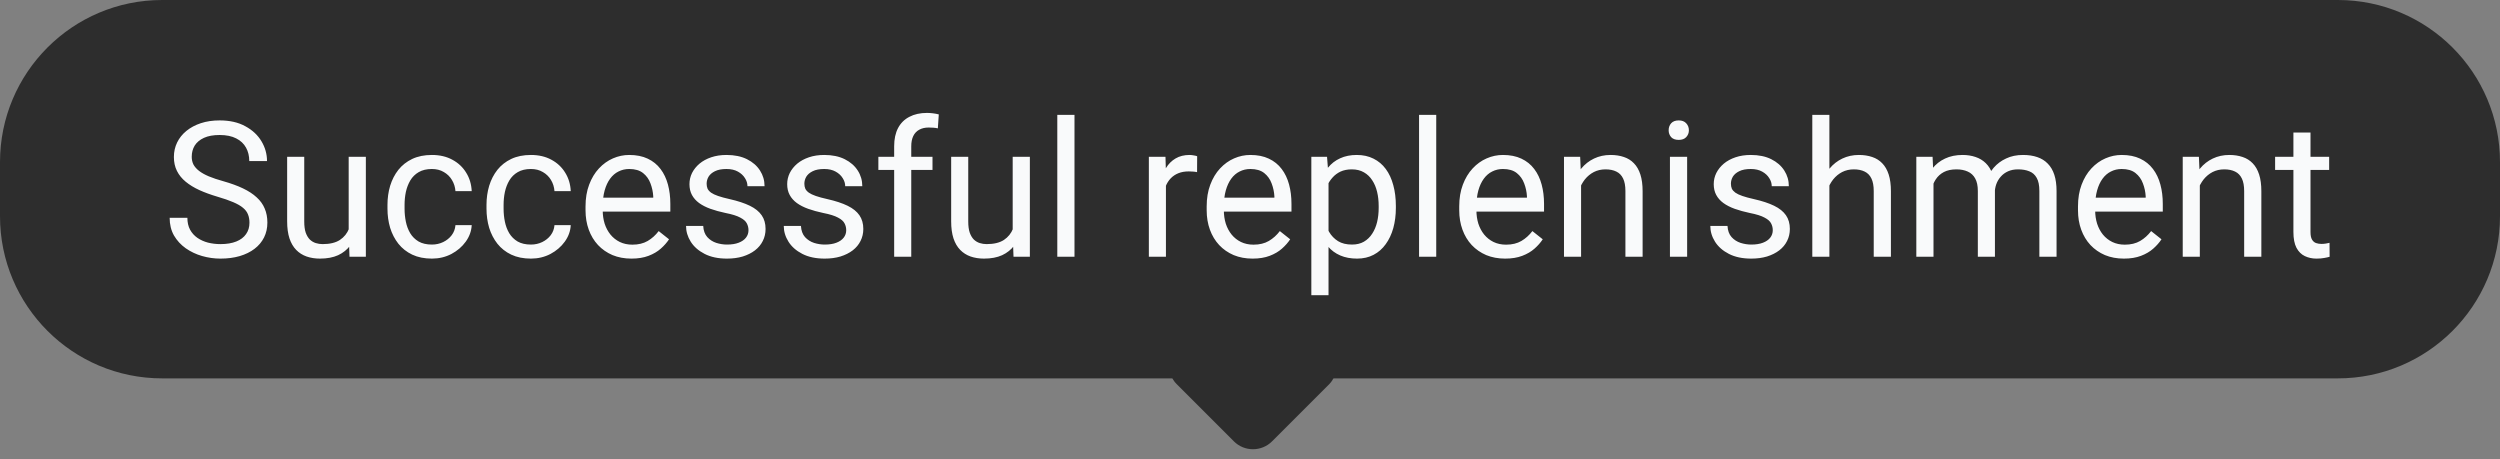 <svg width="185" height="34" viewBox="0 0 185 34" fill="none" xmlns="http://www.w3.org/2000/svg">
<rect x="0" y="0" width="185" height="34" fill="#808080" stroke="none"/>
<rect x="92.72" y="19.93" width="10" height="10" rx="2" transform="rotate(45 92.72 19.93)" fill="#2D2D2D"/>
<path d="M0 12C0 5.373 5.373 0 12 0H173C179.627 0 185 5.373 185 12V16C185 22.627 179.627 28 173 28H12C5.373 28 0 22.627 0 16V12Z" fill="#2D2D2D"/>
<path d="M18.46 16.484C18.46 16.252 18.424 16.047 18.351 15.869C18.282 15.687 18.159 15.523 17.981 15.377C17.808 15.231 17.567 15.092 17.257 14.96C16.951 14.828 16.564 14.693 16.095 14.557C15.602 14.411 15.158 14.249 14.762 14.071C14.365 13.889 14.026 13.682 13.743 13.449C13.461 13.217 13.244 12.95 13.094 12.649C12.943 12.349 12.868 12.005 12.868 11.617C12.868 11.23 12.948 10.872 13.107 10.544C13.267 10.216 13.495 9.931 13.791 9.689C14.092 9.443 14.45 9.252 14.864 9.115C15.279 8.979 15.742 8.91 16.252 8.91C16.999 8.91 17.633 9.054 18.152 9.341C18.676 9.623 19.075 9.995 19.349 10.455C19.622 10.911 19.759 11.398 19.759 11.918H18.446C18.446 11.544 18.366 11.214 18.207 10.927C18.047 10.635 17.806 10.407 17.482 10.243C17.159 10.075 16.749 9.99 16.252 9.99C15.783 9.99 15.395 10.061 15.09 10.202C14.784 10.343 14.557 10.535 14.406 10.776C14.26 11.018 14.188 11.294 14.188 11.604C14.188 11.813 14.231 12.005 14.317 12.178C14.409 12.346 14.547 12.504 14.734 12.649C14.926 12.795 15.167 12.93 15.459 13.053C15.755 13.176 16.108 13.294 16.519 13.408C17.084 13.568 17.571 13.745 17.981 13.941C18.392 14.137 18.729 14.358 18.993 14.604C19.262 14.846 19.46 15.122 19.588 15.432C19.72 15.737 19.786 16.083 19.786 16.471C19.786 16.876 19.704 17.243 19.54 17.571C19.376 17.899 19.141 18.18 18.836 18.412C18.531 18.645 18.164 18.825 17.735 18.952C17.311 19.075 16.838 19.137 16.314 19.137C15.853 19.137 15.4 19.073 14.953 18.945C14.511 18.818 14.108 18.626 13.743 18.371C13.383 18.116 13.094 17.801 12.875 17.428C12.661 17.049 12.554 16.612 12.554 16.115H13.866C13.866 16.457 13.932 16.751 14.065 16.997C14.197 17.239 14.377 17.439 14.604 17.599C14.837 17.758 15.099 17.877 15.391 17.954C15.687 18.027 15.995 18.064 16.314 18.064C16.774 18.064 17.163 18 17.482 17.872C17.801 17.744 18.043 17.562 18.207 17.325C18.376 17.088 18.46 16.808 18.46 16.484ZM25.802 17.291V11.604H27.073V19H25.863L25.802 17.291ZM26.041 15.732L26.567 15.719C26.567 16.211 26.515 16.667 26.41 17.086C26.31 17.501 26.146 17.861 25.918 18.166C25.69 18.471 25.392 18.711 25.023 18.884C24.653 19.052 24.204 19.137 23.676 19.137C23.316 19.137 22.985 19.084 22.685 18.98C22.388 18.875 22.133 18.713 21.919 18.494C21.705 18.275 21.538 17.991 21.42 17.64C21.306 17.289 21.249 16.867 21.249 16.375V11.604H22.514V16.389C22.514 16.721 22.55 16.997 22.623 17.216C22.701 17.43 22.803 17.601 22.931 17.729C23.063 17.852 23.209 17.938 23.368 17.988C23.532 18.038 23.701 18.064 23.874 18.064C24.412 18.064 24.838 17.961 25.152 17.756C25.467 17.546 25.692 17.266 25.829 16.915C25.97 16.56 26.041 16.165 26.041 15.732ZM31.961 18.098C32.262 18.098 32.54 18.036 32.795 17.913C33.05 17.79 33.26 17.621 33.424 17.407C33.588 17.189 33.681 16.94 33.704 16.662H34.907C34.884 17.1 34.736 17.508 34.463 17.886C34.194 18.259 33.841 18.562 33.403 18.795C32.966 19.023 32.485 19.137 31.961 19.137C31.405 19.137 30.92 19.039 30.505 18.843C30.095 18.647 29.753 18.378 29.48 18.036C29.211 17.694 29.008 17.302 28.871 16.86C28.739 16.414 28.673 15.942 28.673 15.445V15.158C28.673 14.662 28.739 14.192 28.871 13.75C29.008 13.303 29.211 12.909 29.48 12.567C29.753 12.226 30.095 11.957 30.505 11.761C30.92 11.565 31.405 11.467 31.961 11.467C32.54 11.467 33.046 11.585 33.478 11.822C33.911 12.055 34.251 12.374 34.497 12.779C34.748 13.18 34.884 13.636 34.907 14.146H33.704C33.681 13.841 33.595 13.565 33.444 13.319C33.298 13.073 33.098 12.877 32.843 12.731C32.592 12.581 32.298 12.506 31.961 12.506C31.574 12.506 31.248 12.583 30.983 12.738C30.724 12.889 30.516 13.094 30.361 13.354C30.211 13.609 30.102 13.894 30.033 14.208C29.969 14.518 29.938 14.835 29.938 15.158V15.445C29.938 15.769 29.969 16.088 30.033 16.402C30.097 16.717 30.204 17.002 30.355 17.257C30.509 17.512 30.717 17.717 30.977 17.872C31.241 18.023 31.569 18.098 31.961 18.098ZM39.289 18.098C39.59 18.098 39.868 18.036 40.123 17.913C40.378 17.79 40.588 17.621 40.752 17.407C40.916 17.189 41.009 16.94 41.032 16.662H42.235C42.213 17.1 42.065 17.508 41.791 17.886C41.522 18.259 41.169 18.562 40.731 18.795C40.294 19.023 39.813 19.137 39.289 19.137C38.733 19.137 38.248 19.039 37.833 18.843C37.423 18.647 37.081 18.378 36.808 18.036C36.539 17.694 36.336 17.302 36.199 16.86C36.067 16.414 36.001 15.942 36.001 15.445V15.158C36.001 14.662 36.067 14.192 36.199 13.75C36.336 13.303 36.539 12.909 36.808 12.567C37.081 12.226 37.423 11.957 37.833 11.761C38.248 11.565 38.733 11.467 39.289 11.467C39.868 11.467 40.374 11.585 40.807 11.822C41.24 12.055 41.579 12.374 41.825 12.779C42.076 13.18 42.213 13.636 42.235 14.146H41.032C41.009 13.841 40.923 13.565 40.773 13.319C40.627 13.073 40.426 12.877 40.171 12.731C39.92 12.581 39.626 12.506 39.289 12.506C38.902 12.506 38.576 12.583 38.312 12.738C38.052 12.889 37.844 13.094 37.69 13.354C37.539 13.609 37.43 13.894 37.361 14.208C37.297 14.518 37.266 14.835 37.266 15.158V15.445C37.266 15.769 37.297 16.088 37.361 16.402C37.425 16.717 37.532 17.002 37.683 17.257C37.838 17.512 38.045 17.717 38.305 17.872C38.569 18.023 38.897 18.098 39.289 18.098ZM46.727 19.137C46.212 19.137 45.745 19.05 45.325 18.877C44.91 18.699 44.553 18.451 44.252 18.132C43.956 17.813 43.728 17.435 43.568 16.997C43.409 16.56 43.329 16.081 43.329 15.562V15.274C43.329 14.673 43.418 14.137 43.596 13.668C43.773 13.194 44.015 12.793 44.32 12.465C44.626 12.137 44.972 11.888 45.359 11.72C45.747 11.551 46.148 11.467 46.562 11.467C47.091 11.467 47.547 11.558 47.93 11.74C48.317 11.922 48.634 12.178 48.88 12.506C49.126 12.829 49.308 13.212 49.427 13.654C49.545 14.092 49.605 14.57 49.605 15.09V15.657H44.081V14.625H48.34V14.529C48.322 14.201 48.253 13.882 48.135 13.572C48.021 13.262 47.839 13.007 47.588 12.807C47.337 12.606 46.995 12.506 46.562 12.506C46.275 12.506 46.011 12.567 45.77 12.69C45.528 12.809 45.321 12.987 45.148 13.224C44.974 13.461 44.84 13.75 44.744 14.092C44.648 14.434 44.601 14.828 44.601 15.274V15.562C44.601 15.912 44.648 16.243 44.744 16.553C44.844 16.858 44.988 17.127 45.175 17.359C45.366 17.592 45.596 17.774 45.865 17.906C46.139 18.038 46.449 18.105 46.795 18.105C47.242 18.105 47.62 18.013 47.93 17.831C48.24 17.649 48.511 17.405 48.743 17.1L49.509 17.708C49.349 17.95 49.147 18.18 48.9 18.398C48.654 18.617 48.351 18.795 47.991 18.932C47.636 19.068 47.214 19.137 46.727 19.137ZM55.388 17.038C55.388 16.856 55.347 16.687 55.265 16.532C55.187 16.373 55.025 16.229 54.779 16.102C54.538 15.969 54.173 15.855 53.685 15.76C53.275 15.673 52.904 15.571 52.571 15.452C52.243 15.334 51.963 15.19 51.73 15.021C51.503 14.853 51.327 14.655 51.204 14.427C51.081 14.199 51.02 13.932 51.02 13.627C51.02 13.335 51.083 13.06 51.211 12.8C51.343 12.54 51.528 12.31 51.765 12.109C52.006 11.909 52.296 11.752 52.633 11.638C52.97 11.524 53.346 11.467 53.761 11.467C54.353 11.467 54.859 11.572 55.278 11.781C55.698 11.991 56.019 12.271 56.242 12.622C56.465 12.968 56.577 13.354 56.577 13.777H55.312C55.312 13.572 55.251 13.374 55.128 13.183C55.009 12.987 54.834 12.825 54.602 12.697C54.374 12.57 54.093 12.506 53.761 12.506C53.41 12.506 53.125 12.56 52.906 12.67C52.692 12.775 52.535 12.909 52.435 13.073C52.339 13.237 52.291 13.411 52.291 13.593C52.291 13.729 52.314 13.852 52.359 13.962C52.41 14.067 52.496 14.165 52.619 14.256C52.742 14.342 52.915 14.425 53.139 14.502C53.362 14.579 53.647 14.657 53.993 14.734C54.599 14.871 55.098 15.035 55.49 15.227C55.882 15.418 56.174 15.653 56.365 15.931C56.557 16.209 56.652 16.546 56.652 16.942C56.652 17.266 56.584 17.562 56.447 17.831C56.315 18.1 56.121 18.332 55.866 18.528C55.616 18.72 55.315 18.87 54.964 18.98C54.617 19.084 54.228 19.137 53.795 19.137C53.143 19.137 52.592 19.02 52.141 18.788C51.69 18.556 51.348 18.255 51.115 17.886C50.883 17.517 50.767 17.127 50.767 16.717H52.038C52.056 17.063 52.157 17.339 52.339 17.544C52.521 17.744 52.745 17.888 53.009 17.975C53.273 18.057 53.535 18.098 53.795 18.098C54.141 18.098 54.431 18.052 54.663 17.961C54.9 17.87 55.08 17.744 55.203 17.585C55.326 17.425 55.388 17.243 55.388 17.038ZM62.62 17.038C62.62 16.856 62.579 16.687 62.497 16.532C62.42 16.373 62.258 16.229 62.012 16.102C61.77 15.969 61.406 15.855 60.918 15.76C60.508 15.673 60.136 15.571 59.804 15.452C59.476 15.334 59.195 15.19 58.963 15.021C58.735 14.853 58.56 14.655 58.437 14.427C58.313 14.199 58.252 13.932 58.252 13.627C58.252 13.335 58.316 13.06 58.443 12.8C58.575 12.54 58.76 12.31 58.997 12.109C59.239 11.909 59.528 11.752 59.865 11.638C60.203 11.524 60.578 11.467 60.993 11.467C61.586 11.467 62.092 11.572 62.511 11.781C62.93 11.991 63.251 12.271 63.475 12.622C63.698 12.968 63.81 13.354 63.81 13.777H62.545C62.545 13.572 62.483 13.374 62.36 13.183C62.242 12.987 62.066 12.825 61.834 12.697C61.606 12.57 61.326 12.506 60.993 12.506C60.642 12.506 60.357 12.56 60.139 12.67C59.925 12.775 59.767 12.909 59.667 13.073C59.571 13.237 59.523 13.411 59.523 13.593C59.523 13.729 59.546 13.852 59.592 13.962C59.642 14.067 59.728 14.165 59.852 14.256C59.975 14.342 60.148 14.425 60.371 14.502C60.594 14.579 60.879 14.657 61.226 14.734C61.832 14.871 62.331 15.035 62.723 15.227C63.115 15.418 63.406 15.653 63.598 15.931C63.789 16.209 63.885 16.546 63.885 16.942C63.885 17.266 63.816 17.562 63.68 17.831C63.547 18.1 63.354 18.332 63.099 18.528C62.848 18.72 62.547 18.87 62.196 18.98C61.85 19.084 61.46 19.137 61.027 19.137C60.376 19.137 59.824 19.02 59.373 18.788C58.922 18.556 58.58 18.255 58.348 17.886C58.115 17.517 57.999 17.127 57.999 16.717H59.27C59.289 17.063 59.389 17.339 59.571 17.544C59.754 17.744 59.977 17.888 60.241 17.975C60.505 18.057 60.768 18.098 61.027 18.098C61.374 18.098 61.663 18.052 61.895 17.961C62.133 17.87 62.312 17.744 62.435 17.585C62.559 17.425 62.62 17.243 62.62 17.038ZM67.433 19H66.168V10.824C66.168 10.291 66.264 9.842 66.455 9.478C66.651 9.108 66.931 8.83 67.296 8.644C67.66 8.452 68.093 8.356 68.595 8.356C68.741 8.356 68.886 8.366 69.032 8.384C69.183 8.402 69.329 8.429 69.47 8.466L69.401 9.498C69.306 9.475 69.196 9.459 69.073 9.45C68.955 9.441 68.836 9.437 68.718 9.437C68.449 9.437 68.216 9.491 68.02 9.601C67.829 9.705 67.683 9.86 67.583 10.065C67.483 10.271 67.433 10.523 67.433 10.824V19ZM69.005 11.604V12.574H64.999V11.604H69.005ZM74.939 17.291V11.604H76.21V19H75L74.939 17.291ZM75.178 15.732L75.704 15.719C75.704 16.211 75.652 16.667 75.547 17.086C75.447 17.501 75.283 17.861 75.055 18.166C74.827 18.471 74.528 18.711 74.159 18.884C73.79 19.052 73.341 19.137 72.812 19.137C72.453 19.137 72.122 19.084 71.821 18.98C71.525 18.875 71.27 18.713 71.056 18.494C70.841 18.275 70.675 17.991 70.557 17.64C70.443 17.289 70.386 16.867 70.386 16.375V11.604H71.65V16.389C71.65 16.721 71.687 16.997 71.76 17.216C71.837 17.43 71.94 17.601 72.067 17.729C72.2 17.852 72.345 17.938 72.505 17.988C72.669 18.038 72.838 18.064 73.011 18.064C73.549 18.064 73.975 17.961 74.289 17.756C74.603 17.546 74.829 17.266 74.966 16.915C75.107 16.56 75.178 16.165 75.178 15.732ZM79.512 8.5V19H78.24V8.5H79.512ZM86.279 12.766V19H85.015V11.604H86.245L86.279 12.766ZM88.59 11.562L88.583 12.738C88.478 12.716 88.378 12.702 88.282 12.697C88.191 12.688 88.086 12.684 87.968 12.684C87.676 12.684 87.419 12.729 87.195 12.82C86.972 12.912 86.783 13.039 86.628 13.203C86.473 13.367 86.35 13.563 86.259 13.791C86.172 14.014 86.115 14.26 86.088 14.529L85.732 14.734C85.732 14.288 85.776 13.868 85.862 13.477C85.954 13.085 86.092 12.738 86.279 12.438C86.466 12.132 86.703 11.895 86.99 11.727C87.282 11.553 87.628 11.467 88.029 11.467C88.12 11.467 88.225 11.478 88.344 11.501C88.462 11.519 88.544 11.54 88.59 11.562ZM92.691 19.137C92.176 19.137 91.709 19.05 91.29 18.877C90.875 18.699 90.518 18.451 90.217 18.132C89.921 17.813 89.693 17.435 89.533 16.997C89.374 16.56 89.294 16.081 89.294 15.562V15.274C89.294 14.673 89.383 14.137 89.561 13.668C89.738 13.194 89.98 12.793 90.285 12.465C90.591 12.137 90.937 11.888 91.324 11.72C91.712 11.551 92.113 11.467 92.527 11.467C93.056 11.467 93.512 11.558 93.894 11.74C94.282 11.922 94.599 12.178 94.845 12.506C95.091 12.829 95.273 13.212 95.392 13.654C95.51 14.092 95.569 14.57 95.569 15.09V15.657H90.046V14.625H94.305V14.529C94.287 14.201 94.218 13.882 94.1 13.572C93.986 13.262 93.803 13.007 93.553 12.807C93.302 12.606 92.96 12.506 92.527 12.506C92.24 12.506 91.976 12.567 91.734 12.69C91.493 12.809 91.285 12.987 91.112 13.224C90.939 13.461 90.805 13.75 90.709 14.092C90.613 14.434 90.565 14.828 90.565 15.274V15.562C90.565 15.912 90.613 16.243 90.709 16.553C90.809 16.858 90.953 17.127 91.14 17.359C91.331 17.592 91.561 17.774 91.83 17.906C92.103 18.038 92.413 18.105 92.76 18.105C93.206 18.105 93.585 18.013 93.894 17.831C94.204 17.649 94.476 17.405 94.708 17.1L95.474 17.708C95.314 17.95 95.111 18.18 94.865 18.398C94.619 18.617 94.316 18.795 93.956 18.932C93.601 19.068 93.179 19.137 92.691 19.137ZM98.311 13.025V21.844H97.039V11.604H98.201L98.311 13.025ZM103.294 15.24V15.384C103.294 15.921 103.23 16.421 103.103 16.881C102.975 17.337 102.788 17.733 102.542 18.07C102.3 18.408 102.002 18.67 101.646 18.856C101.291 19.043 100.883 19.137 100.423 19.137C99.954 19.137 99.539 19.059 99.179 18.904C98.819 18.749 98.513 18.524 98.263 18.227C98.012 17.931 97.811 17.576 97.661 17.161C97.515 16.746 97.415 16.279 97.36 15.76V14.994C97.415 14.447 97.518 13.957 97.668 13.524C97.818 13.091 98.017 12.722 98.263 12.417C98.513 12.107 98.816 11.872 99.172 11.713C99.527 11.549 99.938 11.467 100.402 11.467C100.867 11.467 101.28 11.558 101.64 11.74C102 11.918 102.303 12.173 102.549 12.506C102.795 12.838 102.979 13.237 103.103 13.702C103.23 14.162 103.294 14.675 103.294 15.24ZM102.022 15.384V15.24C102.022 14.871 101.984 14.525 101.906 14.201C101.829 13.873 101.708 13.586 101.544 13.34C101.384 13.089 101.179 12.893 100.929 12.752C100.678 12.606 100.38 12.533 100.033 12.533C99.714 12.533 99.436 12.588 99.199 12.697C98.967 12.807 98.769 12.955 98.605 13.142C98.44 13.324 98.306 13.534 98.201 13.771C98.101 14.003 98.026 14.245 97.976 14.495V16.266C98.067 16.585 98.194 16.885 98.358 17.168C98.522 17.446 98.741 17.672 99.015 17.845C99.288 18.013 99.632 18.098 100.047 18.098C100.389 18.098 100.683 18.027 100.929 17.886C101.179 17.74 101.384 17.542 101.544 17.291C101.708 17.04 101.829 16.753 101.906 16.43C101.984 16.102 102.022 15.753 102.022 15.384ZM106.281 8.5V19H105.01V8.5H106.281ZM111.381 19.137C110.866 19.137 110.399 19.05 109.979 18.877C109.565 18.699 109.207 18.451 108.906 18.132C108.61 17.813 108.382 17.435 108.223 16.997C108.063 16.56 107.983 16.081 107.983 15.562V15.274C107.983 14.673 108.072 14.137 108.25 13.668C108.428 13.194 108.669 12.793 108.975 12.465C109.28 12.137 109.626 11.888 110.014 11.72C110.401 11.551 110.802 11.467 111.217 11.467C111.745 11.467 112.201 11.558 112.584 11.74C112.971 11.922 113.288 12.178 113.534 12.506C113.78 12.829 113.963 13.212 114.081 13.654C114.2 14.092 114.259 14.57 114.259 15.09V15.657H108.735V14.625H112.994V14.529C112.976 14.201 112.908 13.882 112.789 13.572C112.675 13.262 112.493 13.007 112.242 12.807C111.992 12.606 111.65 12.506 111.217 12.506C110.93 12.506 110.665 12.567 110.424 12.69C110.182 12.809 109.975 12.987 109.802 13.224C109.629 13.461 109.494 13.75 109.398 14.092C109.303 14.434 109.255 14.828 109.255 15.274V15.562C109.255 15.912 109.303 16.243 109.398 16.553C109.499 16.858 109.642 17.127 109.829 17.359C110.021 17.592 110.251 17.774 110.52 17.906C110.793 18.038 111.103 18.105 111.449 18.105C111.896 18.105 112.274 18.013 112.584 17.831C112.894 17.649 113.165 17.405 113.397 17.1L114.163 17.708C114.004 17.95 113.801 18.18 113.555 18.398C113.309 18.617 113.006 18.795 112.646 18.932C112.29 19.068 111.868 19.137 111.381 19.137ZM117 13.183V19H115.735V11.604H116.932L117 13.183ZM116.699 15.021L116.173 15.001C116.177 14.495 116.253 14.028 116.398 13.6C116.544 13.167 116.749 12.791 117.014 12.472C117.278 12.153 117.592 11.907 117.957 11.733C118.326 11.556 118.734 11.467 119.181 11.467C119.545 11.467 119.873 11.517 120.165 11.617C120.457 11.713 120.705 11.868 120.91 12.082C121.12 12.296 121.279 12.574 121.389 12.916C121.498 13.253 121.553 13.666 121.553 14.153V19H120.281V14.14C120.281 13.752 120.224 13.442 120.11 13.21C119.996 12.973 119.83 12.802 119.611 12.697C119.393 12.588 119.124 12.533 118.805 12.533C118.49 12.533 118.203 12.599 117.943 12.731C117.688 12.864 117.467 13.046 117.28 13.278C117.098 13.511 116.954 13.777 116.85 14.078C116.749 14.374 116.699 14.689 116.699 15.021ZM124.848 11.604V19H123.576V11.604H124.848ZM123.48 9.642C123.48 9.437 123.542 9.263 123.665 9.122C123.793 8.981 123.979 8.91 124.226 8.91C124.467 8.91 124.652 8.981 124.779 9.122C124.911 9.263 124.978 9.437 124.978 9.642C124.978 9.838 124.911 10.006 124.779 10.148C124.652 10.284 124.467 10.352 124.226 10.352C123.979 10.352 123.793 10.284 123.665 10.148C123.542 10.006 123.48 9.838 123.48 9.642ZM131.185 17.038C131.185 16.856 131.144 16.687 131.062 16.532C130.984 16.373 130.822 16.229 130.576 16.102C130.335 15.969 129.97 15.855 129.482 15.76C129.072 15.673 128.701 15.571 128.368 15.452C128.04 15.334 127.76 15.19 127.527 15.021C127.299 14.853 127.124 14.655 127.001 14.427C126.878 14.199 126.816 13.932 126.816 13.627C126.816 13.335 126.88 13.06 127.008 12.8C127.14 12.54 127.325 12.31 127.562 12.109C127.803 11.909 128.092 11.752 128.43 11.638C128.767 11.524 129.143 11.467 129.558 11.467C130.15 11.467 130.656 11.572 131.075 11.781C131.494 11.991 131.816 12.271 132.039 12.622C132.262 12.968 132.374 13.354 132.374 13.777H131.109C131.109 13.572 131.048 13.374 130.925 13.183C130.806 12.987 130.631 12.825 130.398 12.697C130.171 12.57 129.89 12.506 129.558 12.506C129.207 12.506 128.922 12.56 128.703 12.67C128.489 12.775 128.332 12.909 128.231 13.073C128.136 13.237 128.088 13.411 128.088 13.593C128.088 13.729 128.111 13.852 128.156 13.962C128.206 14.067 128.293 14.165 128.416 14.256C128.539 14.342 128.712 14.425 128.936 14.502C129.159 14.579 129.444 14.657 129.79 14.734C130.396 14.871 130.895 15.035 131.287 15.227C131.679 15.418 131.971 15.653 132.162 15.931C132.354 16.209 132.449 16.546 132.449 16.942C132.449 17.266 132.381 17.562 132.244 17.831C132.112 18.1 131.918 18.332 131.663 18.528C131.412 18.72 131.112 18.87 130.761 18.98C130.414 19.084 130.025 19.137 129.592 19.137C128.94 19.137 128.389 19.02 127.938 18.788C127.486 18.556 127.145 18.255 126.912 17.886C126.68 17.517 126.563 17.127 126.563 16.717H127.835C127.853 17.063 127.953 17.339 128.136 17.544C128.318 17.744 128.541 17.888 128.806 17.975C129.07 18.057 129.332 18.098 129.592 18.098C129.938 18.098 130.228 18.052 130.46 17.961C130.697 17.87 130.877 17.744 131 17.585C131.123 17.425 131.185 17.243 131.185 17.038ZM135.375 8.5V19H134.11V8.5H135.375ZM135.074 15.021L134.548 15.001C134.552 14.495 134.628 14.028 134.773 13.6C134.919 13.167 135.124 12.791 135.389 12.472C135.653 12.153 135.967 11.907 136.332 11.733C136.701 11.556 137.109 11.467 137.556 11.467C137.92 11.467 138.248 11.517 138.54 11.617C138.832 11.713 139.08 11.868 139.285 12.082C139.495 12.296 139.654 12.574 139.764 12.916C139.873 13.253 139.928 13.666 139.928 14.153V19H138.656V14.14C138.656 13.752 138.599 13.442 138.485 13.21C138.371 12.973 138.205 12.802 137.986 12.697C137.768 12.588 137.499 12.533 137.18 12.533C136.865 12.533 136.578 12.599 136.318 12.731C136.063 12.864 135.842 13.046 135.655 13.278C135.473 13.511 135.329 13.777 135.225 14.078C135.124 14.374 135.074 14.689 135.074 15.021ZM143.079 13.073V19H141.808V11.604H143.011L143.079 13.073ZM142.819 15.021L142.231 15.001C142.236 14.495 142.302 14.028 142.43 13.6C142.557 13.167 142.746 12.791 142.997 12.472C143.248 12.153 143.56 11.907 143.934 11.733C144.307 11.556 144.74 11.467 145.232 11.467C145.579 11.467 145.898 11.517 146.189 11.617C146.481 11.713 146.734 11.866 146.948 12.075C147.162 12.285 147.329 12.554 147.447 12.882C147.566 13.21 147.625 13.606 147.625 14.071V19H146.36V14.133C146.36 13.745 146.294 13.435 146.162 13.203C146.035 12.971 145.852 12.802 145.615 12.697C145.378 12.588 145.1 12.533 144.781 12.533C144.408 12.533 144.095 12.599 143.845 12.731C143.594 12.864 143.394 13.046 143.243 13.278C143.093 13.511 142.983 13.777 142.915 14.078C142.851 14.374 142.819 14.689 142.819 15.021ZM147.611 14.324L146.764 14.584C146.768 14.178 146.834 13.789 146.962 13.415C147.094 13.041 147.283 12.709 147.529 12.417C147.78 12.125 148.088 11.895 148.452 11.727C148.817 11.553 149.234 11.467 149.703 11.467C150.1 11.467 150.451 11.519 150.756 11.624C151.066 11.729 151.326 11.891 151.535 12.109C151.749 12.324 151.911 12.599 152.021 12.937C152.13 13.274 152.185 13.675 152.185 14.14V19H150.913V14.126C150.913 13.711 150.847 13.39 150.715 13.162C150.587 12.93 150.405 12.768 150.168 12.677C149.936 12.581 149.658 12.533 149.334 12.533C149.056 12.533 148.81 12.581 148.596 12.677C148.382 12.773 148.201 12.905 148.056 13.073C147.91 13.237 147.798 13.426 147.721 13.641C147.648 13.855 147.611 14.083 147.611 14.324ZM157.168 19.137C156.653 19.137 156.186 19.05 155.767 18.877C155.352 18.699 154.994 18.451 154.693 18.132C154.397 17.813 154.169 17.435 154.01 16.997C153.85 16.56 153.771 16.081 153.771 15.562V15.274C153.771 14.673 153.859 14.137 154.037 13.668C154.215 13.194 154.456 12.793 154.762 12.465C155.067 12.137 155.413 11.888 155.801 11.72C156.188 11.551 156.589 11.467 157.004 11.467C157.533 11.467 157.988 11.558 158.371 11.74C158.758 11.922 159.075 12.178 159.321 12.506C159.567 12.829 159.75 13.212 159.868 13.654C159.987 14.092 160.046 14.57 160.046 15.09V15.657H154.522V14.625H158.781V14.529C158.763 14.201 158.695 13.882 158.576 13.572C158.462 13.262 158.28 13.007 158.029 12.807C157.779 12.606 157.437 12.506 157.004 12.506C156.717 12.506 156.452 12.567 156.211 12.69C155.969 12.809 155.762 12.987 155.589 13.224C155.416 13.461 155.281 13.75 155.186 14.092C155.09 14.434 155.042 14.828 155.042 15.274V15.562C155.042 15.912 155.09 16.243 155.186 16.553C155.286 16.858 155.429 17.127 155.616 17.359C155.808 17.592 156.038 17.774 156.307 17.906C156.58 18.038 156.89 18.105 157.236 18.105C157.683 18.105 158.061 18.013 158.371 17.831C158.681 17.649 158.952 17.405 159.185 17.1L159.95 17.708C159.791 17.95 159.588 18.18 159.342 18.398C159.096 18.617 158.793 18.795 158.433 18.932C158.077 19.068 157.656 19.137 157.168 19.137ZM162.787 13.183V19H161.522V11.604H162.719L162.787 13.183ZM162.486 15.021L161.96 15.001C161.965 14.495 162.04 14.028 162.186 13.6C162.331 13.167 162.536 12.791 162.801 12.472C163.065 12.153 163.38 11.907 163.744 11.733C164.113 11.556 164.521 11.467 164.968 11.467C165.332 11.467 165.66 11.517 165.952 11.617C166.244 11.713 166.492 11.868 166.697 12.082C166.907 12.296 167.066 12.574 167.176 12.916C167.285 13.253 167.34 13.666 167.34 14.153V19H166.068V14.14C166.068 13.752 166.011 13.442 165.897 13.21C165.784 12.973 165.617 12.802 165.398 12.697C165.18 12.588 164.911 12.533 164.592 12.533C164.277 12.533 163.99 12.599 163.73 12.731C163.475 12.864 163.254 13.046 163.067 13.278C162.885 13.511 162.742 13.777 162.637 14.078C162.536 14.374 162.486 14.689 162.486 15.021ZM172.357 11.604V12.574H168.358V11.604H172.357ZM169.712 9.806H170.977V17.168C170.977 17.419 171.015 17.608 171.093 17.735C171.17 17.863 171.271 17.947 171.394 17.988C171.517 18.029 171.649 18.05 171.79 18.05C171.895 18.05 172.004 18.041 172.118 18.023C172.237 18 172.326 17.981 172.385 17.968L172.392 19C172.291 19.032 172.159 19.061 171.995 19.089C171.836 19.121 171.642 19.137 171.414 19.137C171.104 19.137 170.819 19.075 170.56 18.952C170.3 18.829 170.092 18.624 169.938 18.337C169.787 18.045 169.712 17.653 169.712 17.161V9.806Z" fill="#F9FAFB"/>
</svg>
